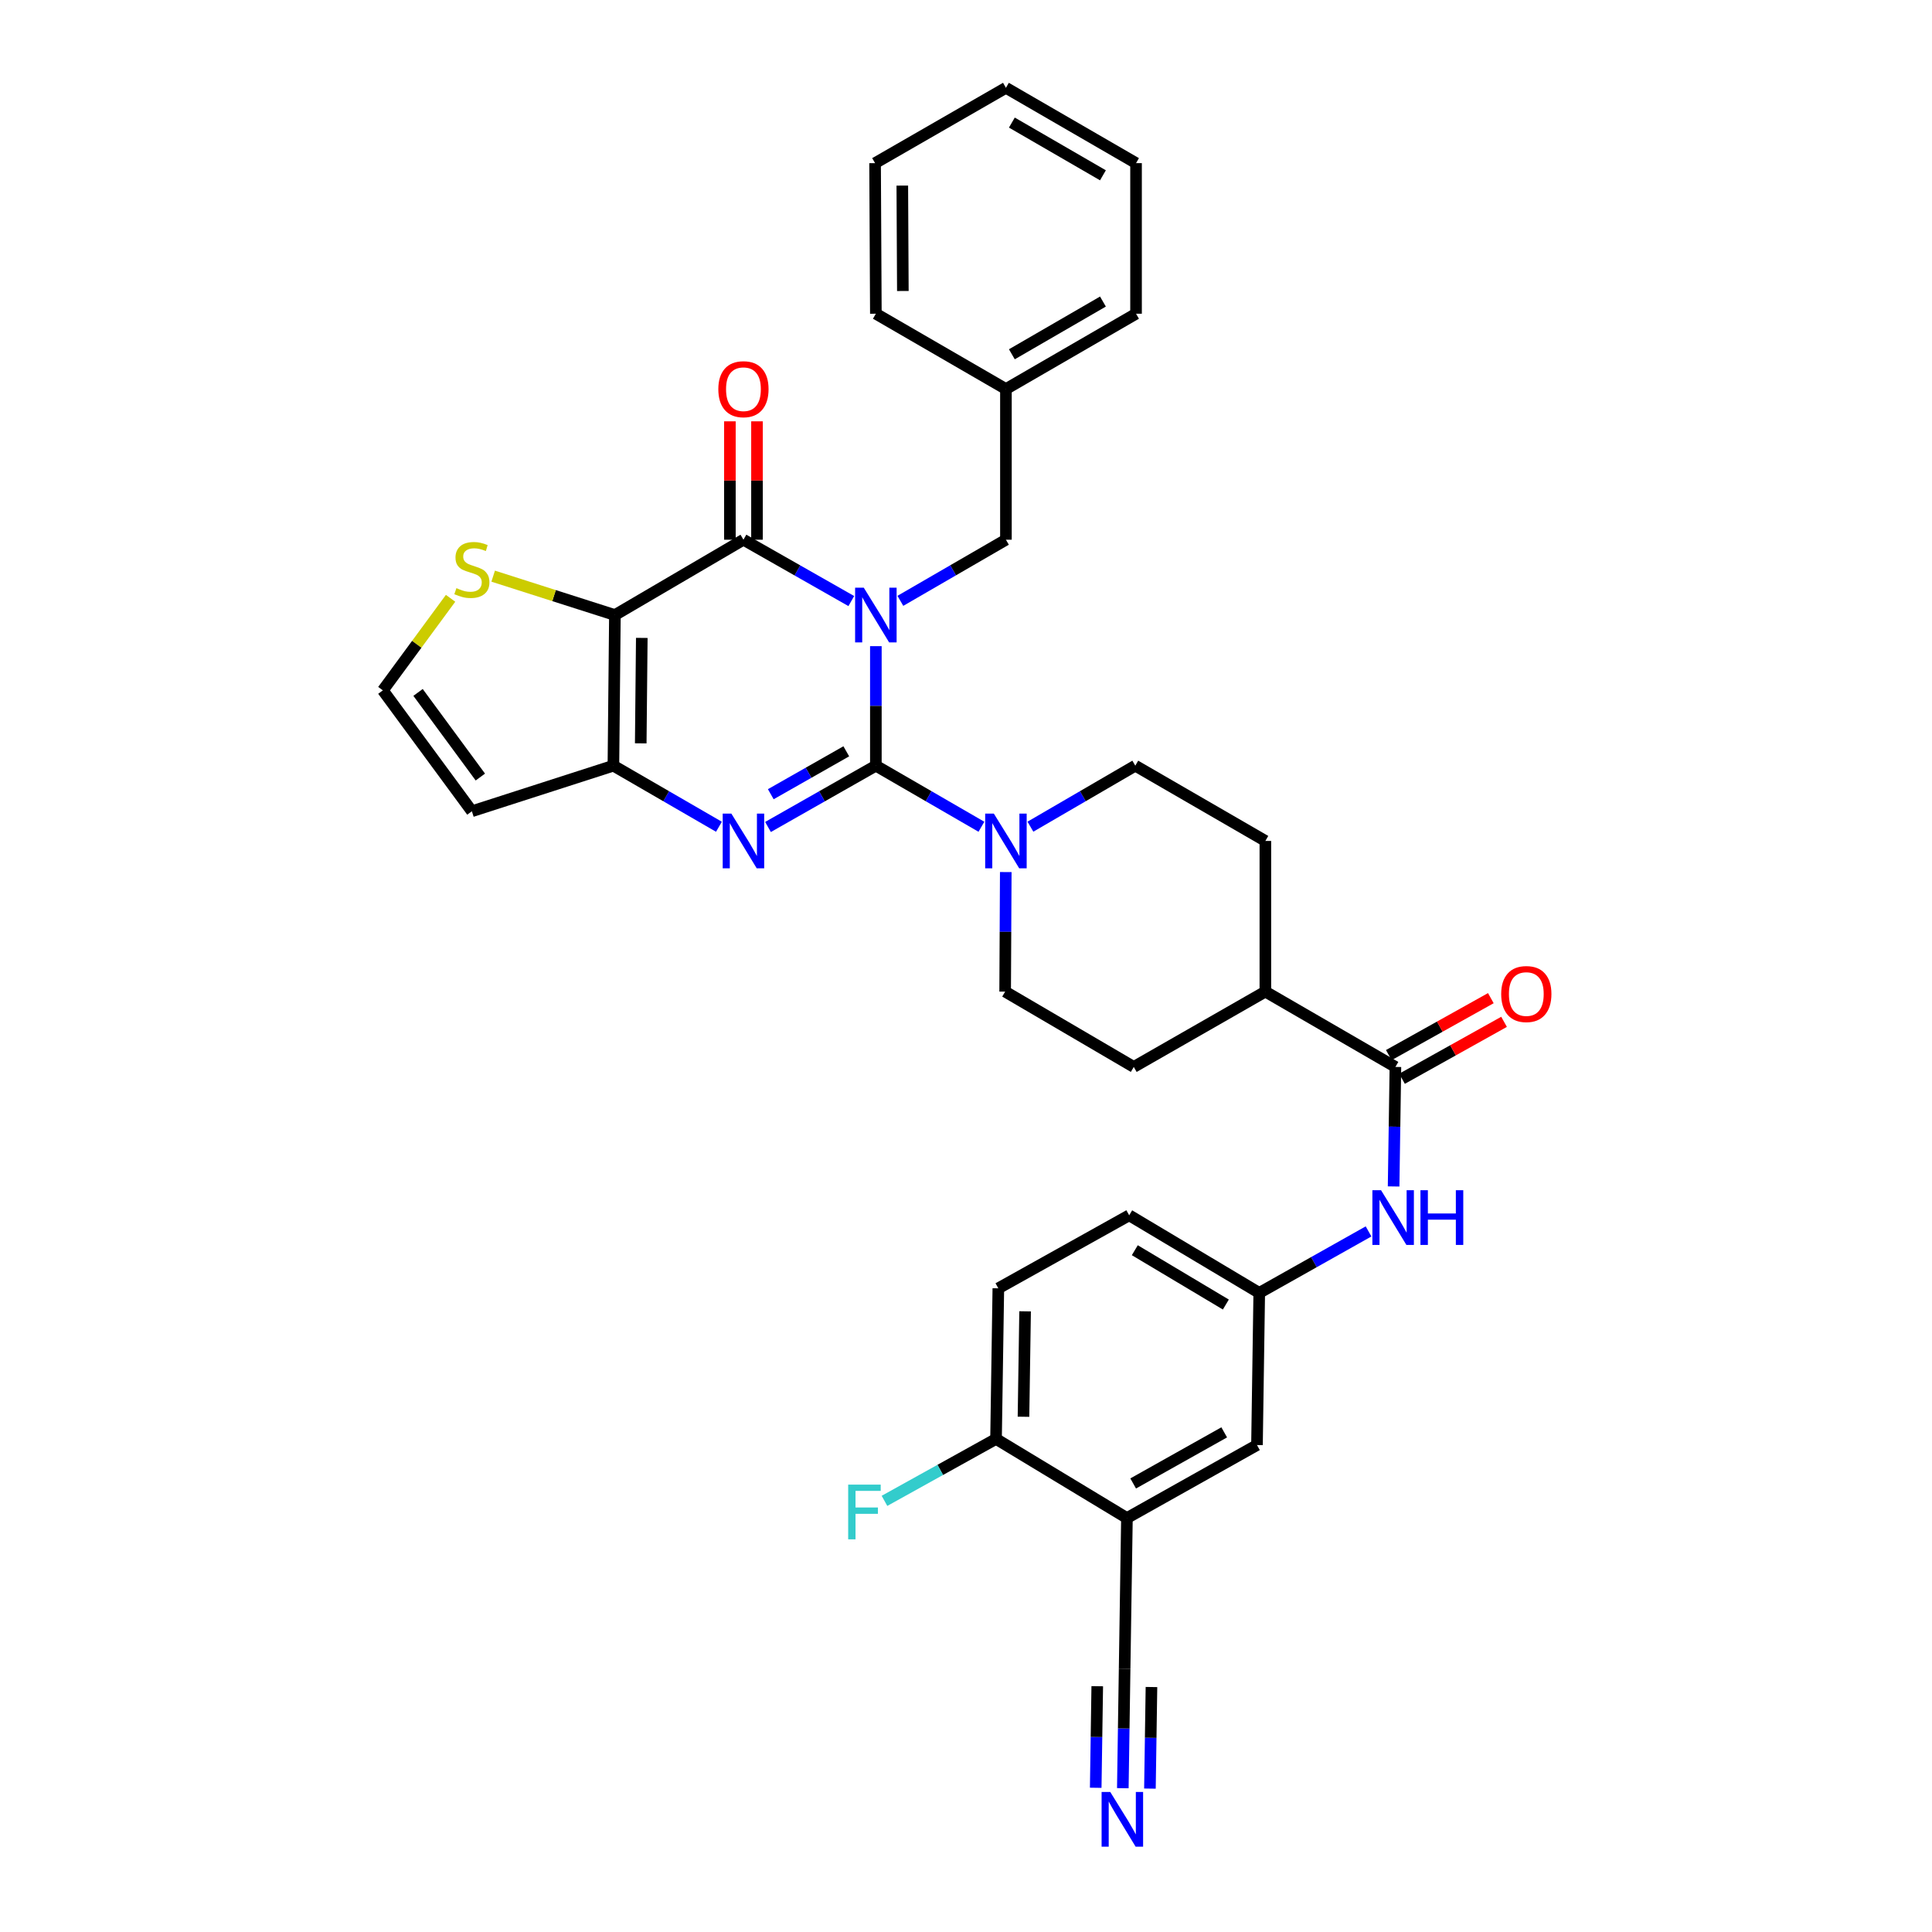 <?xml version='1.0' encoding='iso-8859-1'?>
<svg version='1.1' baseProfile='full'
              xmlns='http://www.w3.org/2000/svg'
                      xmlns:rdkit='http://www.rdkit.org/xml'
                      xmlns:xlink='http://www.w3.org/1999/xlink'
                  xml:space='preserve'
width='1000px' height='1000px' viewBox='0 0 1000 1000'>
<!-- END OF HEADER -->
<rect style='opacity:1.0;fill:#FFFFFF;stroke:none' width='1000' height='1000' x='0' y='0'> </rect>
<path class='bond-0' d='M 453.344,334.451 L 453.344,365.383' style='fill:none;fill-rule:evenodd;stroke:#0000FF;stroke-width:6px;stroke-linecap:butt;stroke-linejoin:miter;stroke-opacity:1' />
<path class='bond-0' d='M 453.344,365.383 L 453.344,396.314' style='fill:none;fill-rule:evenodd;stroke:#000000;stroke-width:6px;stroke-linecap:butt;stroke-linejoin:miter;stroke-opacity:1' />
<path class='bond-1' d='M 440.633,311.111 L 412.719,295.234' style='fill:none;fill-rule:evenodd;stroke:#0000FF;stroke-width:6px;stroke-linecap:butt;stroke-linejoin:miter;stroke-opacity:1' />
<path class='bond-1' d='M 412.719,295.234 L 384.805,279.356' style='fill:none;fill-rule:evenodd;stroke:#000000;stroke-width:6px;stroke-linecap:butt;stroke-linejoin:miter;stroke-opacity:1' />
<path class='bond-9' d='M 466.029,310.996 L 493.348,295.176' style='fill:none;fill-rule:evenodd;stroke:#0000FF;stroke-width:6px;stroke-linecap:butt;stroke-linejoin:miter;stroke-opacity:1' />
<path class='bond-9' d='M 493.348,295.176 L 520.667,279.356' style='fill:none;fill-rule:evenodd;stroke:#000000;stroke-width:6px;stroke-linecap:butt;stroke-linejoin:miter;stroke-opacity:1' />
<path class='bond-2' d='M 453.344,396.314 L 425.43,412.179' style='fill:none;fill-rule:evenodd;stroke:#000000;stroke-width:6px;stroke-linecap:butt;stroke-linejoin:miter;stroke-opacity:1' />
<path class='bond-2' d='M 425.43,412.179 L 397.516,428.045' style='fill:none;fill-rule:evenodd;stroke:#0000FF;stroke-width:6px;stroke-linecap:butt;stroke-linejoin:miter;stroke-opacity:1' />
<path class='bond-2' d='M 438.036,388.874 L 418.496,399.98' style='fill:none;fill-rule:evenodd;stroke:#000000;stroke-width:6px;stroke-linecap:butt;stroke-linejoin:miter;stroke-opacity:1' />
<path class='bond-2' d='M 418.496,399.98 L 398.956,411.086' style='fill:none;fill-rule:evenodd;stroke:#0000FF;stroke-width:6px;stroke-linecap:butt;stroke-linejoin:miter;stroke-opacity:1' />
<path class='bond-5' d='M 453.344,396.314 L 480.664,412.122' style='fill:none;fill-rule:evenodd;stroke:#000000;stroke-width:6px;stroke-linecap:butt;stroke-linejoin:miter;stroke-opacity:1' />
<path class='bond-5' d='M 480.664,412.122 L 507.983,427.929' style='fill:none;fill-rule:evenodd;stroke:#0000FF;stroke-width:6px;stroke-linecap:butt;stroke-linejoin:miter;stroke-opacity:1' />
<path class='bond-3' d='M 384.805,279.356 L 318.276,318.342' style='fill:none;fill-rule:evenodd;stroke:#000000;stroke-width:6px;stroke-linecap:butt;stroke-linejoin:miter;stroke-opacity:1' />
<path class='bond-15' d='M 391.821,279.356 L 391.821,248.717' style='fill:none;fill-rule:evenodd;stroke:#000000;stroke-width:6px;stroke-linecap:butt;stroke-linejoin:miter;stroke-opacity:1' />
<path class='bond-15' d='M 391.821,248.717 L 391.821,218.078' style='fill:none;fill-rule:evenodd;stroke:#FF0000;stroke-width:6px;stroke-linecap:butt;stroke-linejoin:miter;stroke-opacity:1' />
<path class='bond-15' d='M 377.789,279.356 L 377.789,248.717' style='fill:none;fill-rule:evenodd;stroke:#000000;stroke-width:6px;stroke-linecap:butt;stroke-linejoin:miter;stroke-opacity:1' />
<path class='bond-15' d='M 377.789,248.717 L 377.789,218.078' style='fill:none;fill-rule:evenodd;stroke:#FF0000;stroke-width:6px;stroke-linecap:butt;stroke-linejoin:miter;stroke-opacity:1' />
<path class='bond-34' d='M 372.12,427.928 L 344.809,412.121' style='fill:none;fill-rule:evenodd;stroke:#0000FF;stroke-width:6px;stroke-linecap:butt;stroke-linejoin:miter;stroke-opacity:1' />
<path class='bond-34' d='M 344.809,412.121 L 317.497,396.314' style='fill:none;fill-rule:evenodd;stroke:#000000;stroke-width:6px;stroke-linecap:butt;stroke-linejoin:miter;stroke-opacity:1' />
<path class='bond-4' d='M 318.276,318.342 L 317.497,396.314' style='fill:none;fill-rule:evenodd;stroke:#000000;stroke-width:6px;stroke-linecap:butt;stroke-linejoin:miter;stroke-opacity:1' />
<path class='bond-4' d='M 332.191,330.178 L 331.645,384.758' style='fill:none;fill-rule:evenodd;stroke:#000000;stroke-width:6px;stroke-linecap:butt;stroke-linejoin:miter;stroke-opacity:1' />
<path class='bond-7' d='M 318.276,318.342 L 286.77,308.28' style='fill:none;fill-rule:evenodd;stroke:#000000;stroke-width:6px;stroke-linecap:butt;stroke-linejoin:miter;stroke-opacity:1' />
<path class='bond-7' d='M 286.77,308.28 L 255.264,298.218' style='fill:none;fill-rule:evenodd;stroke:#CCCC00;stroke-width:6px;stroke-linecap:butt;stroke-linejoin:miter;stroke-opacity:1' />
<path class='bond-11' d='M 317.497,396.314 L 244.241,419.904' style='fill:none;fill-rule:evenodd;stroke:#000000;stroke-width:6px;stroke-linecap:butt;stroke-linejoin:miter;stroke-opacity:1' />
<path class='bond-20' d='M 520.584,451.379 L 520.423,482.318' style='fill:none;fill-rule:evenodd;stroke:#0000FF;stroke-width:6px;stroke-linecap:butt;stroke-linejoin:miter;stroke-opacity:1' />
<path class='bond-20' d='M 520.423,482.318 L 520.262,513.257' style='fill:none;fill-rule:evenodd;stroke:#000000;stroke-width:6px;stroke-linecap:butt;stroke-linejoin:miter;stroke-opacity:1' />
<path class='bond-21' d='M 533.344,427.894 L 560.484,412.104' style='fill:none;fill-rule:evenodd;stroke:#0000FF;stroke-width:6px;stroke-linecap:butt;stroke-linejoin:miter;stroke-opacity:1' />
<path class='bond-21' d='M 560.484,412.104 L 587.624,396.314' style='fill:none;fill-rule:evenodd;stroke:#000000;stroke-width:6px;stroke-linecap:butt;stroke-linejoin:miter;stroke-opacity:1' />
<path class='bond-6' d='M 722.263,552.243 L 654.948,513.257' style='fill:none;fill-rule:evenodd;stroke:#000000;stroke-width:6px;stroke-linecap:butt;stroke-linejoin:miter;stroke-opacity:1' />
<path class='bond-10' d='M 722.263,552.243 L 721.796,583.174' style='fill:none;fill-rule:evenodd;stroke:#000000;stroke-width:6px;stroke-linecap:butt;stroke-linejoin:miter;stroke-opacity:1' />
<path class='bond-10' d='M 721.796,583.174 L 721.329,614.106' style='fill:none;fill-rule:evenodd;stroke:#0000FF;stroke-width:6px;stroke-linecap:butt;stroke-linejoin:miter;stroke-opacity:1' />
<path class='bond-22' d='M 725.682,558.37 L 752.089,543.634' style='fill:none;fill-rule:evenodd;stroke:#000000;stroke-width:6px;stroke-linecap:butt;stroke-linejoin:miter;stroke-opacity:1' />
<path class='bond-22' d='M 752.089,543.634 L 778.495,528.898' style='fill:none;fill-rule:evenodd;stroke:#FF0000;stroke-width:6px;stroke-linecap:butt;stroke-linejoin:miter;stroke-opacity:1' />
<path class='bond-22' d='M 718.844,546.116 L 745.251,531.38' style='fill:none;fill-rule:evenodd;stroke:#000000;stroke-width:6px;stroke-linecap:butt;stroke-linejoin:miter;stroke-opacity:1' />
<path class='bond-22' d='M 745.251,531.38 L 771.657,516.644' style='fill:none;fill-rule:evenodd;stroke:#FF0000;stroke-width:6px;stroke-linecap:butt;stroke-linejoin:miter;stroke-opacity:1' />
<path class='bond-14' d='M 233.217,309.683 L 215.693,333.506' style='fill:none;fill-rule:evenodd;stroke:#CCCC00;stroke-width:6px;stroke-linecap:butt;stroke-linejoin:miter;stroke-opacity:1' />
<path class='bond-14' d='M 215.693,333.506 L 198.169,357.328' style='fill:none;fill-rule:evenodd;stroke:#000000;stroke-width:6px;stroke-linecap:butt;stroke-linejoin:miter;stroke-opacity:1' />
<path class='bond-8' d='M 583.298,785.739 L 650.613,747.953' style='fill:none;fill-rule:evenodd;stroke:#000000;stroke-width:6px;stroke-linecap:butt;stroke-linejoin:miter;stroke-opacity:1' />
<path class='bond-8' d='M 586.527,767.834 L 633.648,741.385' style='fill:none;fill-rule:evenodd;stroke:#000000;stroke-width:6px;stroke-linecap:butt;stroke-linejoin:miter;stroke-opacity:1' />
<path class='bond-13' d='M 583.298,785.739 L 582.105,863.711' style='fill:none;fill-rule:evenodd;stroke:#000000;stroke-width:6px;stroke-linecap:butt;stroke-linejoin:miter;stroke-opacity:1' />
<path class='bond-38' d='M 583.298,785.739 L 515.546,744.788' style='fill:none;fill-rule:evenodd;stroke:#000000;stroke-width:6px;stroke-linecap:butt;stroke-linejoin:miter;stroke-opacity:1' />
<path class='bond-28' d='M 520.667,279.356 L 520.667,201.368' style='fill:none;fill-rule:evenodd;stroke:#000000;stroke-width:6px;stroke-linecap:butt;stroke-linejoin:miter;stroke-opacity:1' />
<path class='bond-18' d='M 708.358,637.375 L 680.071,653.288' style='fill:none;fill-rule:evenodd;stroke:#0000FF;stroke-width:6px;stroke-linecap:butt;stroke-linejoin:miter;stroke-opacity:1' />
<path class='bond-18' d='M 680.071,653.288 L 651.783,669.201' style='fill:none;fill-rule:evenodd;stroke:#000000;stroke-width:6px;stroke-linecap:butt;stroke-linejoin:miter;stroke-opacity:1' />
<path class='bond-35' d='M 244.241,419.904 L 198.169,357.328' style='fill:none;fill-rule:evenodd;stroke:#000000;stroke-width:6px;stroke-linecap:butt;stroke-linejoin:miter;stroke-opacity:1' />
<path class='bond-35' d='M 248.63,402.198 L 216.379,358.395' style='fill:none;fill-rule:evenodd;stroke:#000000;stroke-width:6px;stroke-linecap:butt;stroke-linejoin:miter;stroke-opacity:1' />
<path class='bond-12' d='M 581.171,925.566 L 581.638,894.638' style='fill:none;fill-rule:evenodd;stroke:#0000FF;stroke-width:6px;stroke-linecap:butt;stroke-linejoin:miter;stroke-opacity:1' />
<path class='bond-12' d='M 581.638,894.638 L 582.105,863.711' style='fill:none;fill-rule:evenodd;stroke:#000000;stroke-width:6px;stroke-linecap:butt;stroke-linejoin:miter;stroke-opacity:1' />
<path class='bond-12' d='M 595.202,925.778 L 595.599,899.489' style='fill:none;fill-rule:evenodd;stroke:#0000FF;stroke-width:6px;stroke-linecap:butt;stroke-linejoin:miter;stroke-opacity:1' />
<path class='bond-12' d='M 595.599,899.489 L 595.996,873.201' style='fill:none;fill-rule:evenodd;stroke:#000000;stroke-width:6px;stroke-linecap:butt;stroke-linejoin:miter;stroke-opacity:1' />
<path class='bond-12' d='M 567.141,925.354 L 567.538,899.066' style='fill:none;fill-rule:evenodd;stroke:#0000FF;stroke-width:6px;stroke-linecap:butt;stroke-linejoin:miter;stroke-opacity:1' />
<path class='bond-12' d='M 567.538,899.066 L 567.934,872.777' style='fill:none;fill-rule:evenodd;stroke:#000000;stroke-width:6px;stroke-linecap:butt;stroke-linejoin:miter;stroke-opacity:1' />
<path class='bond-16' d='M 515.546,744.788 L 516.738,666.831' style='fill:none;fill-rule:evenodd;stroke:#000000;stroke-width:6px;stroke-linecap:butt;stroke-linejoin:miter;stroke-opacity:1' />
<path class='bond-16' d='M 529.755,733.309 L 530.59,678.74' style='fill:none;fill-rule:evenodd;stroke:#000000;stroke-width:6px;stroke-linecap:butt;stroke-linejoin:miter;stroke-opacity:1' />
<path class='bond-27' d='M 515.546,744.788 L 486.674,760.815' style='fill:none;fill-rule:evenodd;stroke:#000000;stroke-width:6px;stroke-linecap:butt;stroke-linejoin:miter;stroke-opacity:1' />
<path class='bond-27' d='M 486.674,760.815 L 457.803,776.842' style='fill:none;fill-rule:evenodd;stroke:#33CCCC;stroke-width:6px;stroke-linecap:butt;stroke-linejoin:miter;stroke-opacity:1' />
<path class='bond-17' d='M 654.948,513.257 L 654.948,435.269' style='fill:none;fill-rule:evenodd;stroke:#000000;stroke-width:6px;stroke-linecap:butt;stroke-linejoin:miter;stroke-opacity:1' />
<path class='bond-36' d='M 654.948,513.257 L 586.837,552.243' style='fill:none;fill-rule:evenodd;stroke:#000000;stroke-width:6px;stroke-linecap:butt;stroke-linejoin:miter;stroke-opacity:1' />
<path class='bond-19' d='M 651.783,669.201 L 650.613,747.953' style='fill:none;fill-rule:evenodd;stroke:#000000;stroke-width:6px;stroke-linecap:butt;stroke-linejoin:miter;stroke-opacity:1' />
<path class='bond-26' d='M 651.783,669.201 L 584.467,629.038' style='fill:none;fill-rule:evenodd;stroke:#000000;stroke-width:6px;stroke-linecap:butt;stroke-linejoin:miter;stroke-opacity:1' />
<path class='bond-26' d='M 634.496,675.227 L 587.375,647.113' style='fill:none;fill-rule:evenodd;stroke:#000000;stroke-width:6px;stroke-linecap:butt;stroke-linejoin:miter;stroke-opacity:1' />
<path class='bond-24' d='M 520.262,513.257 L 586.837,552.243' style='fill:none;fill-rule:evenodd;stroke:#000000;stroke-width:6px;stroke-linecap:butt;stroke-linejoin:miter;stroke-opacity:1' />
<path class='bond-23' d='M 587.624,396.314 L 654.948,435.269' style='fill:none;fill-rule:evenodd;stroke:#000000;stroke-width:6px;stroke-linecap:butt;stroke-linejoin:miter;stroke-opacity:1' />
<path class='bond-25' d='M 516.738,666.831 L 584.467,629.038' style='fill:none;fill-rule:evenodd;stroke:#000000;stroke-width:6px;stroke-linecap:butt;stroke-linejoin:miter;stroke-opacity:1' />
<path class='bond-29' d='M 520.667,201.368 L 588.014,162.382' style='fill:none;fill-rule:evenodd;stroke:#000000;stroke-width:6px;stroke-linecap:butt;stroke-linejoin:miter;stroke-opacity:1' />
<path class='bond-29' d='M 523.739,183.376 L 570.882,156.085' style='fill:none;fill-rule:evenodd;stroke:#000000;stroke-width:6px;stroke-linecap:butt;stroke-linejoin:miter;stroke-opacity:1' />
<path class='bond-30' d='M 520.667,201.368 L 453.344,162.382' style='fill:none;fill-rule:evenodd;stroke:#000000;stroke-width:6px;stroke-linecap:butt;stroke-linejoin:miter;stroke-opacity:1' />
<path class='bond-32' d='M 588.014,162.382 L 588.014,84.441' style='fill:none;fill-rule:evenodd;stroke:#000000;stroke-width:6px;stroke-linecap:butt;stroke-linejoin:miter;stroke-opacity:1' />
<path class='bond-31' d='M 453.344,162.382 L 452.939,84.441' style='fill:none;fill-rule:evenodd;stroke:#000000;stroke-width:6px;stroke-linecap:butt;stroke-linejoin:miter;stroke-opacity:1' />
<path class='bond-31' d='M 467.315,150.618 L 467.032,96.059' style='fill:none;fill-rule:evenodd;stroke:#000000;stroke-width:6px;stroke-linecap:butt;stroke-linejoin:miter;stroke-opacity:1' />
<path class='bond-33' d='M 452.939,84.441 L 520.667,45.455' style='fill:none;fill-rule:evenodd;stroke:#000000;stroke-width:6px;stroke-linecap:butt;stroke-linejoin:miter;stroke-opacity:1' />
<path class='bond-37' d='M 588.014,84.441 L 520.667,45.455' style='fill:none;fill-rule:evenodd;stroke:#000000;stroke-width:6px;stroke-linecap:butt;stroke-linejoin:miter;stroke-opacity:1' />
<path class='bond-37' d='M 570.882,90.737 L 523.739,63.447' style='fill:none;fill-rule:evenodd;stroke:#000000;stroke-width:6px;stroke-linecap:butt;stroke-linejoin:miter;stroke-opacity:1' />
<path  class='atom-0' d='M 447.084 304.182
L 456.364 319.182
Q 457.284 320.662, 458.764 323.342
Q 460.244 326.022, 460.324 326.182
L 460.324 304.182
L 464.084 304.182
L 464.084 332.502
L 460.204 332.502
L 450.244 316.102
Q 449.084 314.182, 447.844 311.982
Q 446.644 309.782, 446.284 309.102
L 446.284 332.502
L 442.604 332.502
L 442.604 304.182
L 447.084 304.182
' fill='#0000FF'/>
<path  class='atom-3' d='M 378.545 421.109
L 387.825 436.109
Q 388.745 437.589, 390.225 440.269
Q 391.705 442.949, 391.785 443.109
L 391.785 421.109
L 395.545 421.109
L 395.545 449.429
L 391.665 449.429
L 381.705 433.029
Q 380.545 431.109, 379.305 428.909
Q 378.105 426.709, 377.745 426.029
L 377.745 449.429
L 374.065 449.429
L 374.065 421.109
L 378.545 421.109
' fill='#0000FF'/>
<path  class='atom-6' d='M 514.407 421.109
L 523.687 436.109
Q 524.607 437.589, 526.087 440.269
Q 527.567 442.949, 527.647 443.109
L 527.647 421.109
L 531.407 421.109
L 531.407 449.429
L 527.527 449.429
L 517.567 433.029
Q 516.407 431.109, 515.167 428.909
Q 513.967 426.709, 513.607 426.029
L 513.607 449.429
L 509.927 449.429
L 509.927 421.109
L 514.407 421.109
' fill='#0000FF'/>
<path  class='atom-8' d='M 236.241 304.418
Q 236.561 304.538, 237.881 305.098
Q 239.201 305.658, 240.641 306.018
Q 242.121 306.338, 243.561 306.338
Q 246.241 306.338, 247.801 305.058
Q 249.361 303.738, 249.361 301.458
Q 249.361 299.898, 248.561 298.938
Q 247.801 297.978, 246.601 297.458
Q 245.401 296.938, 243.401 296.338
Q 240.881 295.578, 239.361 294.858
Q 237.881 294.138, 236.801 292.618
Q 235.761 291.098, 235.761 288.538
Q 235.761 284.978, 238.161 282.778
Q 240.601 280.578, 245.401 280.578
Q 248.681 280.578, 252.401 282.138
L 251.481 285.218
Q 248.081 283.818, 245.521 283.818
Q 242.761 283.818, 241.241 284.978
Q 239.721 286.098, 239.761 288.058
Q 239.761 289.578, 240.521 290.498
Q 241.321 291.418, 242.441 291.938
Q 243.601 292.458, 245.521 293.058
Q 248.081 293.858, 249.601 294.658
Q 251.121 295.458, 252.201 297.098
Q 253.321 298.698, 253.321 301.458
Q 253.321 305.378, 250.681 307.498
Q 248.081 309.578, 243.721 309.578
Q 241.201 309.578, 239.281 309.018
Q 237.401 308.498, 235.161 307.578
L 236.241 304.418
' fill='#CCCC00'/>
<path  class='atom-11' d='M 714.826 616.055
L 724.106 631.055
Q 725.026 632.535, 726.506 635.215
Q 727.986 637.895, 728.066 638.055
L 728.066 616.055
L 731.826 616.055
L 731.826 644.375
L 727.946 644.375
L 717.986 627.975
Q 716.826 626.055, 715.586 623.855
Q 714.386 621.655, 714.026 620.975
L 714.026 644.375
L 710.346 644.375
L 710.346 616.055
L 714.826 616.055
' fill='#0000FF'/>
<path  class='atom-11' d='M 735.226 616.055
L 739.066 616.055
L 739.066 628.095
L 753.546 628.095
L 753.546 616.055
L 757.386 616.055
L 757.386 644.375
L 753.546 644.375
L 753.546 631.295
L 739.066 631.295
L 739.066 644.375
L 735.226 644.375
L 735.226 616.055
' fill='#0000FF'/>
<path  class='atom-13' d='M 574.668 927.515
L 583.948 942.515
Q 584.868 943.995, 586.348 946.675
Q 587.828 949.355, 587.908 949.515
L 587.908 927.515
L 591.668 927.515
L 591.668 955.835
L 587.788 955.835
L 577.828 939.435
Q 576.668 937.515, 575.428 935.315
Q 574.228 933.115, 573.868 932.435
L 573.868 955.835
L 570.188 955.835
L 570.188 927.515
L 574.668 927.515
' fill='#0000FF'/>
<path  class='atom-16' d='M 371.805 201.448
Q 371.805 194.648, 375.165 190.848
Q 378.525 187.048, 384.805 187.048
Q 391.085 187.048, 394.445 190.848
Q 397.805 194.648, 397.805 201.448
Q 397.805 208.328, 394.405 212.248
Q 391.005 216.128, 384.805 216.128
Q 378.565 216.128, 375.165 212.248
Q 371.805 208.368, 371.805 201.448
M 384.805 212.928
Q 389.125 212.928, 391.445 210.048
Q 393.805 207.128, 393.805 201.448
Q 393.805 195.888, 391.445 193.088
Q 389.125 190.248, 384.805 190.248
Q 380.485 190.248, 378.125 193.048
Q 375.805 195.848, 375.805 201.448
Q 375.805 207.168, 378.125 210.048
Q 380.485 212.928, 384.805 212.928
' fill='#FF0000'/>
<path  class='atom-23' d='M 777.015 514.514
Q 777.015 507.714, 780.375 503.914
Q 783.735 500.114, 790.015 500.114
Q 796.295 500.114, 799.655 503.914
Q 803.015 507.714, 803.015 514.514
Q 803.015 521.394, 799.615 525.314
Q 796.215 529.194, 790.015 529.194
Q 783.775 529.194, 780.375 525.314
Q 777.015 521.434, 777.015 514.514
M 790.015 525.994
Q 794.335 525.994, 796.655 523.114
Q 799.015 520.194, 799.015 514.514
Q 799.015 508.954, 796.655 506.154
Q 794.335 503.314, 790.015 503.314
Q 785.695 503.314, 783.335 506.114
Q 781.015 508.914, 781.015 514.514
Q 781.015 520.234, 783.335 523.114
Q 785.695 525.994, 790.015 525.994
' fill='#FF0000'/>
<path  class='atom-28' d='M 439.015 768.437
L 455.855 768.437
L 455.855 771.677
L 442.815 771.677
L 442.815 780.277
L 454.415 780.277
L 454.415 783.557
L 442.815 783.557
L 442.815 796.757
L 439.015 796.757
L 439.015 768.437
' fill='#33CCCC'/>
</svg>

